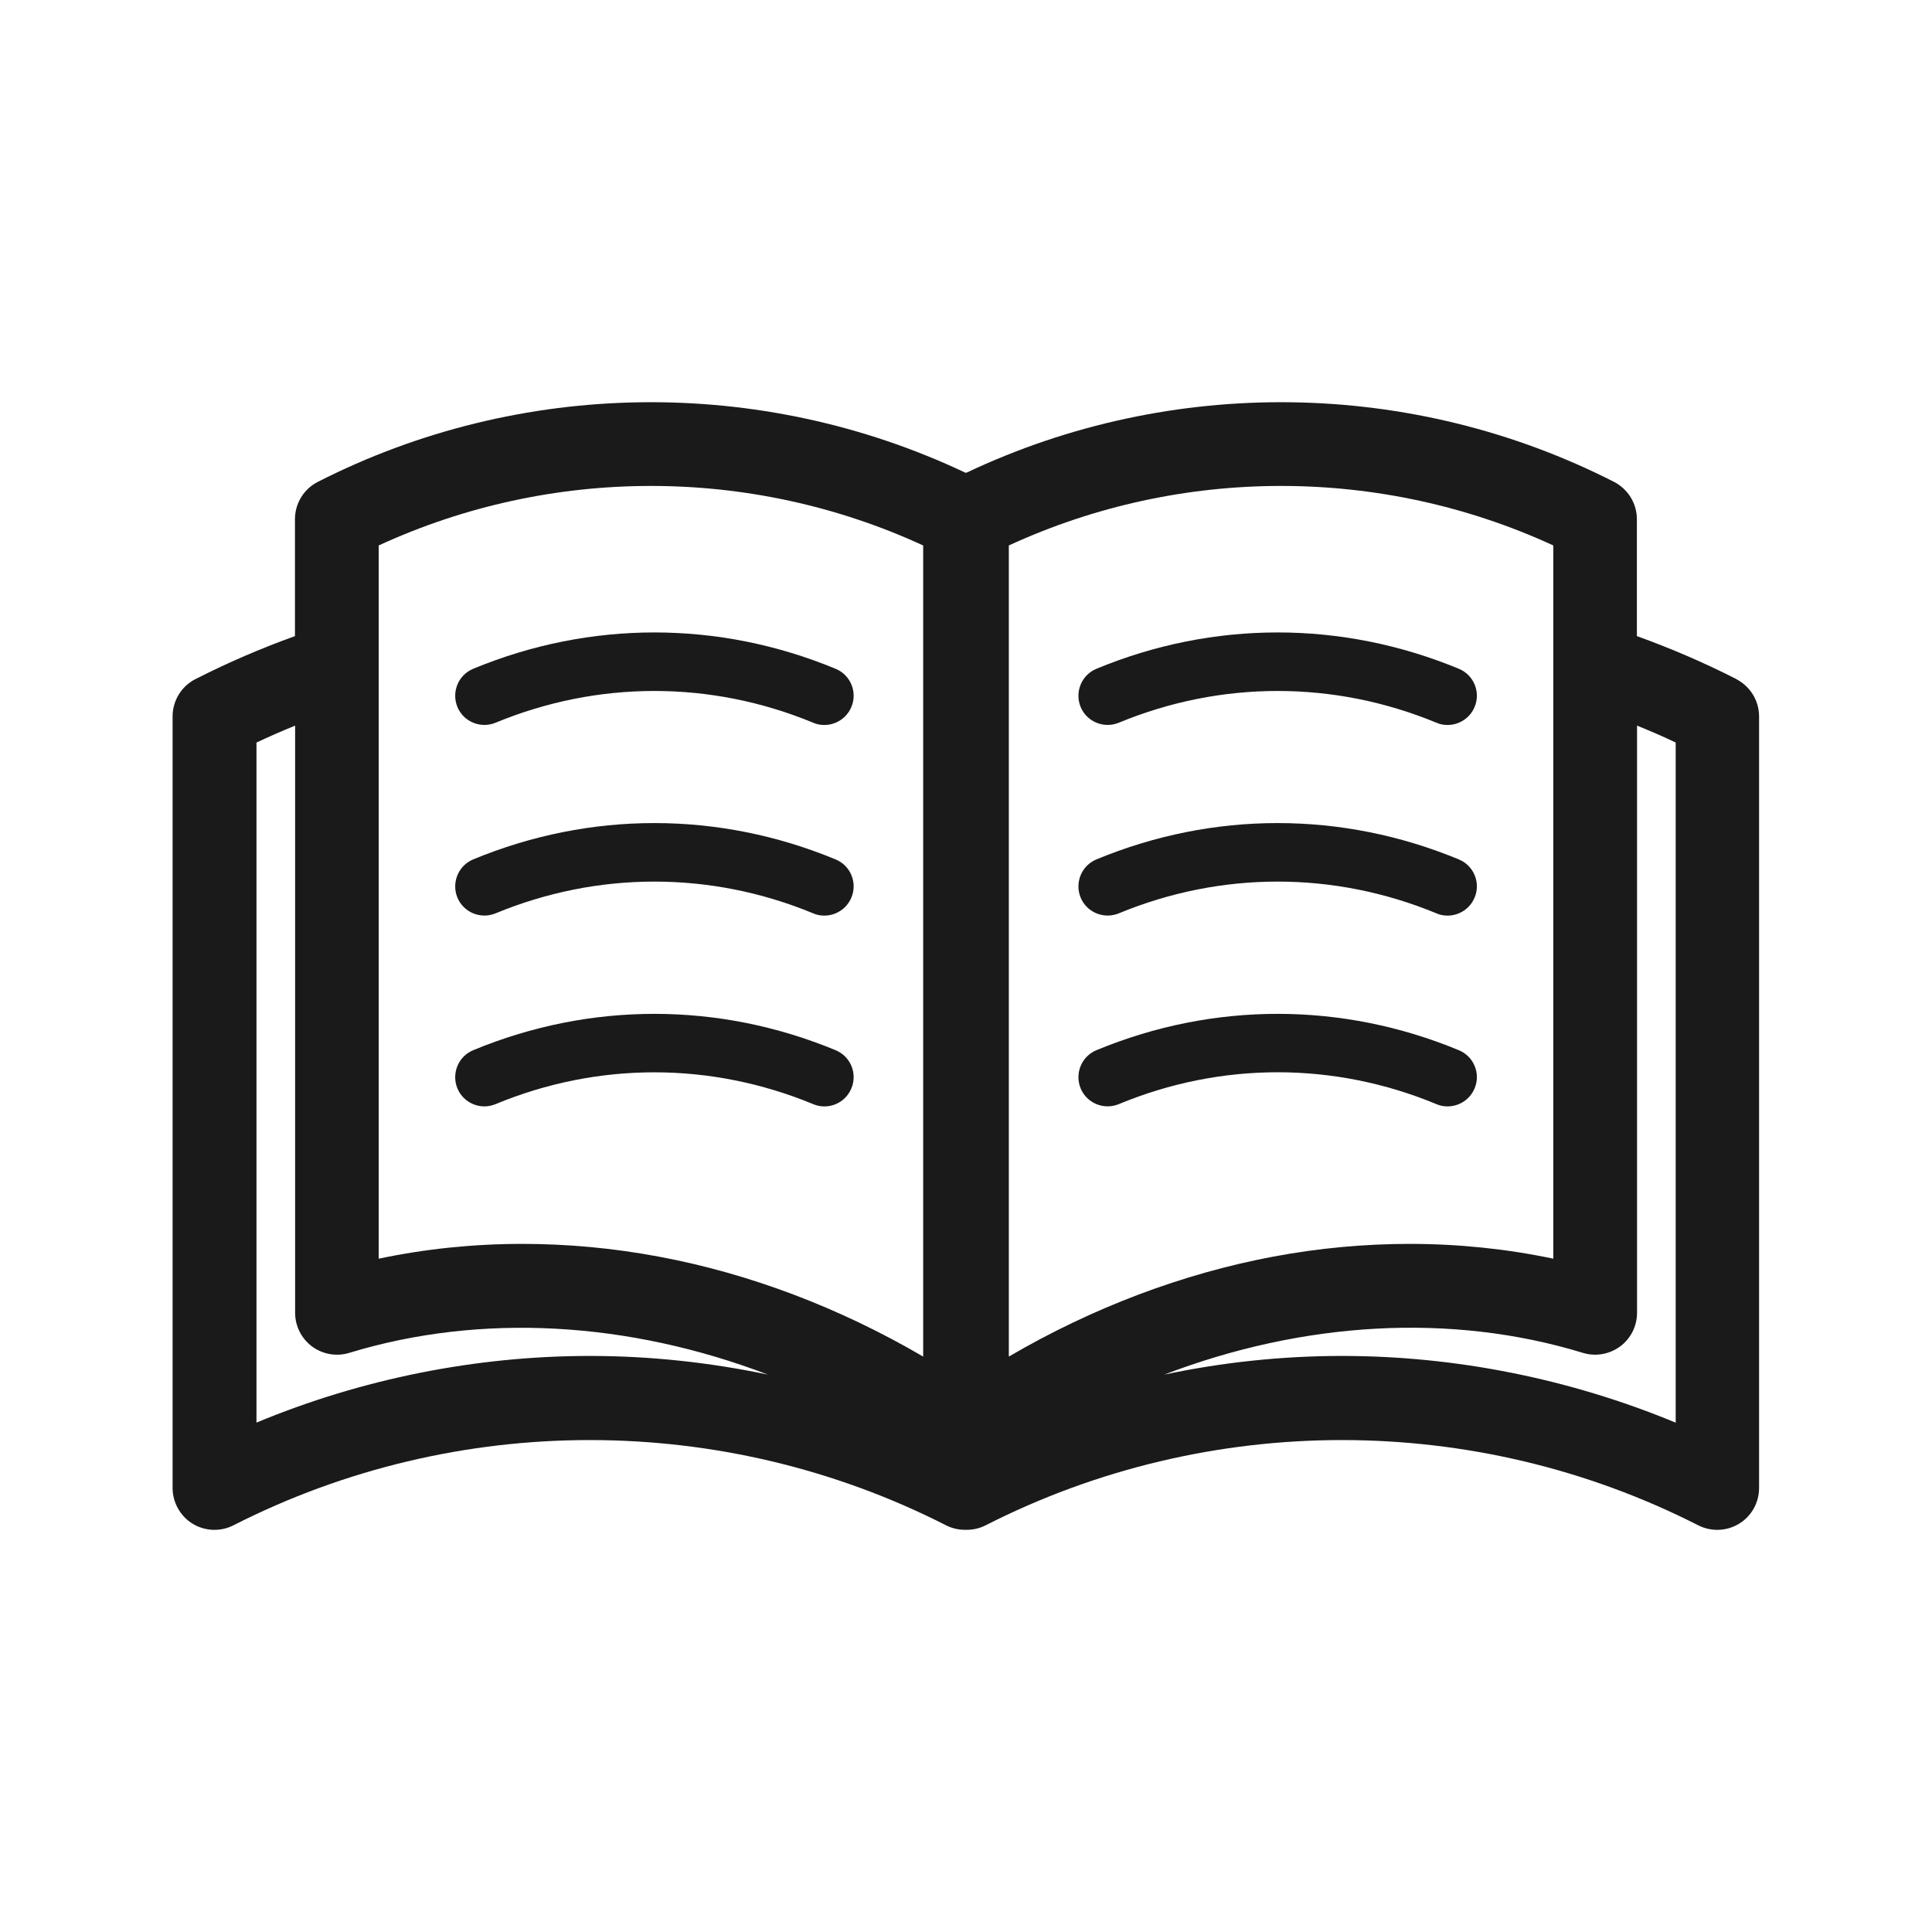 <?xml version="1.0" encoding="UTF-8"?>
<svg id="e" data-name="pickup" xmlns="http://www.w3.org/2000/svg" viewBox="0 0 120 120">
  <defs>
    <style>
      .k {
        fill: #1a1a1a;
      }
    </style>
  </defs>
  <g>
    <path class="k" d="M51.2,45.03c-.23,0-.47-.04-.69-.14-6.36-2.63-13.37-2.63-19.73,0-.93.38-1.99-.06-2.37-.98-.38-.93.06-1.99.98-2.37,7.26-3.01,15.25-3.01,22.51,0,.93.38,1.37,1.45.98,2.37-.29.7-.97,1.12-1.68,1.12Z"/>
    <path class="k" d="M51.2,56.87c-.23,0-.47-.04-.69-.14-6.36-2.63-13.37-2.63-19.73,0-.93.38-1.99-.06-2.37-.98-.38-.93.06-1.99.98-2.37,7.26-3.01,15.25-3.01,22.51,0,.93.38,1.37,1.45.98,2.37-.29.7-.97,1.12-1.68,1.12Z"/>
    <path class="k" d="M30.09,68.72c-.71,0-1.39-.42-1.68-1.12-.38-.93.06-1.99.98-2.37,7.26-3.01,15.25-3.01,22.51,0,.93.38,1.37,1.45.98,2.37-.38.93-1.45,1.37-2.37.98-6.36-2.63-13.37-2.64-19.73,0-.23.09-.46.14-.69.14Z"/>
    <path class="k" d="M89.91,45.03c-.23,0-.47-.04-.69-.14-6.36-2.63-13.37-2.63-19.73,0-.93.38-1.99-.06-2.37-.98-.38-.93.06-1.99.98-2.37,7.26-3.01,15.25-3.01,22.51,0,.93.38,1.37,1.45.98,2.37-.29.7-.97,1.12-1.68,1.12Z"/>
    <path class="k" d="M89.91,56.87c-.23,0-.47-.04-.69-.14-6.36-2.63-13.37-2.63-19.73,0-.93.38-1.99-.06-2.37-.98-.38-.93.06-1.99.98-2.37,7.26-3.01,15.25-3.01,22.51,0,.93.38,1.37,1.45.98,2.37-.29.7-.97,1.12-1.68,1.12Z"/>
    <path class="k" d="M89.91,68.72c-.23,0-.47-.04-.69-.14-6.36-2.64-13.37-2.64-19.73,0-.93.38-1.99-.06-2.37-.98-.38-.93.06-1.99.98-2.37,7.26-3.01,15.25-3.01,22.51,0,.93.38,1.37,1.45.98,2.37-.29.7-.97,1.12-1.68,1.12Z"/>
  </g>
  <path class="k" d="M107.85,42.18c-2-1.02-4.07-1.91-6.18-2.67v-7.26c0-.98-.55-1.87-1.42-2.32-12.56-6.4-27.49-6.59-40.2-.58-.05.02-.06.02-.11,0-12.71-6.01-27.64-5.82-40.2.58-.87.44-1.42,1.34-1.42,2.32v7.26c-2.11.76-4.18,1.65-6.18,2.67-.87.44-1.42,1.34-1.42,2.32v47.92c0,.9.47,1.74,1.24,2.22.77.47,1.73.51,2.54.1,13.86-7.06,30.4-7.06,44.26,0,.37.19.78.28,1.18.28h.1c.4,0,.81-.09,1.18-.28,13.86-7.06,30.4-7.06,44.26,0,.81.41,1.77.37,2.54-.1.77-.47,1.24-1.31,1.24-2.22v-47.92c0-.98-.55-1.87-1.42-2.32ZM36.64,84.22c-7.08,0-14.17,1.42-20.71,4.14v-42.24c.79-.37,1.59-.72,2.4-1.05v36.47c0,.82.39,1.6,1.05,2.09.66.49,1.52.64,2.31.4,8.2-2.5,17.37-1.95,26.01,1.35-3.63-.76-7.34-1.16-11.05-1.16ZM57.34,84.26c-5.18-3.03-10.78-5.16-16.43-6.21-2.83-.53-5.66-.79-8.47-.79-3.04,0-6.03.31-8.92.92v-44.3c10.7-4.93,23.12-4.93,33.82,0v50.38ZM62.66,33.88c10.7-4.93,23.12-4.93,33.82,0v44.3c-2.89-.61-5.89-.92-8.92-.92-2.8,0-5.64.26-8.47.79-5.65,1.06-11.25,3.18-16.43,6.21v-50.38ZM104.07,88.36c-6.54-2.71-13.63-4.14-20.71-4.14-3.71,0-7.42.39-11.05,1.16,8.63-3.3,17.81-3.86,26.01-1.35.79.24,1.64.09,2.31-.4.66-.49,1.05-1.27,1.05-2.09v-36.47c.81.33,1.61.67,2.4,1.05v42.24Z"/>
</svg>
